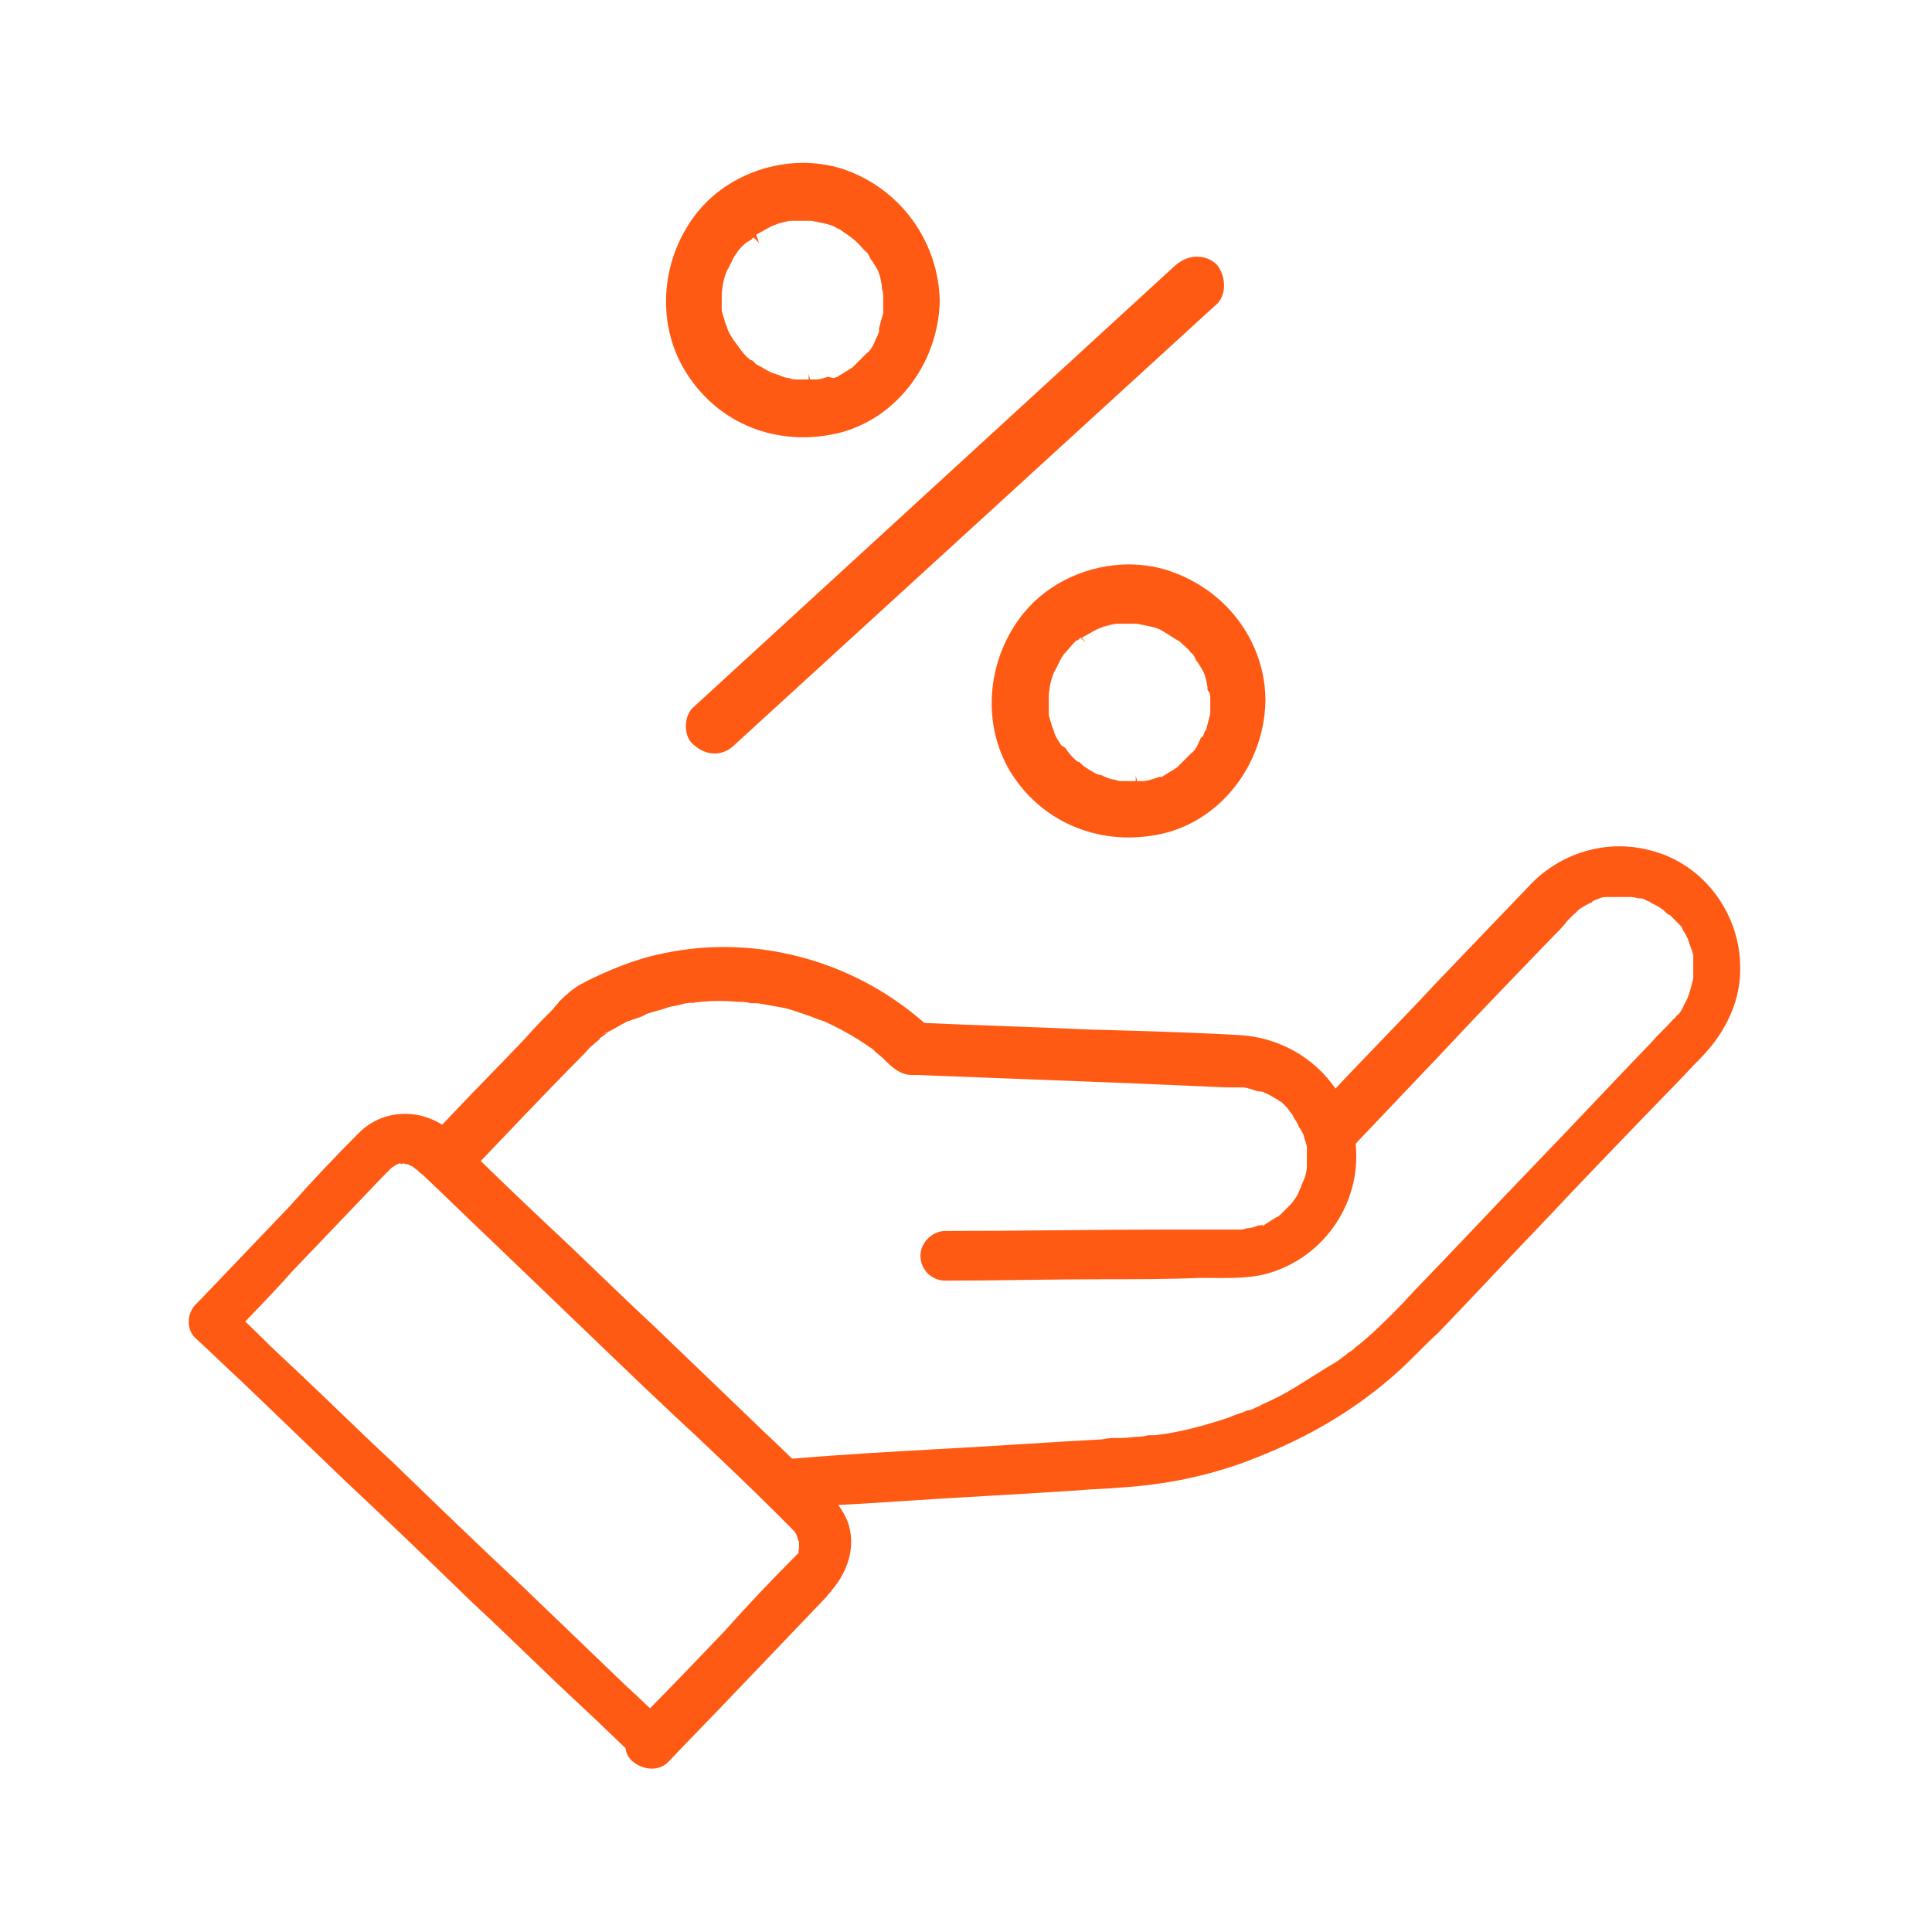 <?xml version="1.0" encoding="utf-8"?>
<!-- Generator: Adobe Illustrator 27.9.1, SVG Export Plug-In . SVG Version: 6.00 Build 0)  -->
<svg version="1.1" id="Warstwa_1" xmlns="http://www.w3.org/2000/svg" xmlns:xlink="http://www.w3.org/1999/xlink" x="0px" y="0px"
	 viewBox="0 0 140 140" style="enable-background:new 0 0 140 140;" xml:space="preserve">
<style type="text/css">
	.st0{fill:#FF5A14;}
</style>
<g>
	<g>
		<g>
			<g>
				<g>
					<g>
						<path class="st0" d="M34.1,84.9c2.7-2.8,5.4-5.7,8.2-8.5c0.2-0.2,0.4-0.5,0.7-0.7l0.1-0.1c0.1-0.1,0.3-0.2,0.4-0.4
							c0.3-0.2,0.1-0.1,0,0c0.2-0.1,0.4-0.3,0.6-0.4c-0.3,0.1-0.6,0.2-0.9,0.2c0.7,0,1.5-0.6,2.1-0.9c0.1-0.1,0.3-0.1,0.4-0.2
							c-0.4,0.2,0.1,0,0.1,0c0.3-0.1,0.7-0.2,1-0.4c0.5-0.2,1.1-0.3,1.6-0.5c0.3-0.1,0.6-0.1,0.9-0.2c0.1,0,0.3-0.1,0.4-0.1
							c0.1,0,0.7-0.1,0.3,0c1.2-0.2,2.4-0.2,3.5-0.1c0.3,0,0.6,0,0.9,0.1c0.1,0,0.3,0,0.4,0c0.5,0.1-0.4-0.1,0.1,0
							c0.6,0.1,1.2,0.2,1.7,0.3c0.6,0.1,1.1,0.3,1.7,0.5c0.3,0.1,0.6,0.2,0.8,0.3c0.1,0,0.2,0.1,0.3,0.1c0.2,0.1,0.2,0.1,0,0
							c0.1,0,0.2,0.1,0.3,0.1c1.1,0.5,2.2,1.1,3.2,1.8c0.1,0.1,0.2,0.1,0.3,0.2c0,0,0.4,0.3,0.1,0.1c0.2,0.2,0.5,0.4,0.7,0.6
							c0.6,0.6,1.2,1.2,2.1,1.2c0.1,0,0.2,0,0.4,0c5.2,0.2,10.3,0.4,15.5,0.6c2.3,0.1,4.6,0.2,6.9,0.3c0.2,0,0.4,0,0.6,0h0.1
							c0.1,0,0.3,0,0.4,0c0.5,0-0.4-0.1,0.1,0c0.2,0,0.4,0.1,0.5,0.1c0.3,0.1,0.5,0.2,0.8,0.2c0.4,0.1-0.3-0.2,0.1,0
							c0.1,0.1,0.2,0.1,0.4,0.2c0.2,0.1,0.5,0.3,0.7,0.4c0.1,0.1,0.4,0.3,0.1,0c0.1,0.1,0.2,0.2,0.3,0.3c0.2,0.2,0.4,0.4,0.5,0.6
							c0.1,0.1,0.4,0.4,0,0c0.1,0.1,0.2,0.2,0.2,0.3c0.1,0.2,0.3,0.4,0.4,0.7c0,0.1,0.2,0.2,0.2,0.4c-0.1-0.2-0.1-0.3,0-0.1
							c0,0.1,0.1,0.2,0.1,0.2c0.1,0.2,0.1,0.4,0.2,0.6c0,0.1,0.1,0.3,0.1,0.4c0.1,0.4,0-0.4,0,0.1c0,0.3,0,0.5,0,0.8
							c0,0.1,0,0.3,0,0.4s0,0.5,0,0.1c0,0.5-0.2,1-0.4,1.4c-0.1,0.4,0.2-0.3,0,0.1c-0.1,0.1-0.1,0.2-0.2,0.4
							c-0.1,0.3-0.3,0.5-0.5,0.8c0.3-0.4,0,0,0,0c-0.1,0.1-0.2,0.2-0.3,0.3c-0.2,0.2-0.3,0.3-0.5,0.5c-0.1,0.1-0.3,0.2,0,0
							c-0.1,0.1-0.2,0.2-0.3,0.2c-0.3,0.2-0.5,0.3-0.8,0.5c-0.1,0.1-0.4,0.3-0.1,0c-0.1,0.1-0.3,0.1-0.4,0.1
							c-0.3,0.1-0.5,0.2-0.8,0.2c-0.1,0-0.3,0.1-0.4,0.1c0.4,0,0.2,0,0.1,0c-0.2,0-0.4,0-0.6,0c-1.7,0-3.3,0-5,0
							c-5.2,0-10.5,0.1-15.7,0.1c-0.1,0-0.2,0-0.3,0c-0.9,0-1.8,0.8-1.8,1.8s0.8,1.8,1.8,1.8c3.8,0,7.5-0.1,11.3-0.1
							c2.4,0,4.8,0,7.2-0.1c1.6,0,3.3,0.1,4.8-0.3c4.3-1.2,7-5.4,6.4-9.7c-0.6-4.3-4.2-7.4-8.5-7.6c-3.6-0.2-7.2-0.3-10.9-0.4
							c-4.1-0.2-8.3-0.3-12.4-0.5c-0.1,0-0.1,0-0.2,0c0.4,0.2,0.8,0.4,1.3,0.5c-5.2-4.9-12.6-7-19.5-5.5c-2,0.4-3.9,1.2-5.7,2.1
							c0.3-0.1,0.6-0.2,0.9-0.2c-1,0-2,0.9-2.7,1.6c-0.1,0.2-0.3,0.3-0.4,0.5c-0.7,0.7-1.4,1.4-2,2.1c-1.7,1.8-3.5,3.6-5.2,5.4
							c-0.4,0.4-0.8,0.9-1.3,1.3c-0.6,0.7-0.7,1.9,0,2.5C32.2,85.6,33.4,85.7,34.1,84.9L34.1,84.9z"/>
					</g>
					<g>
						<path class="st0" d="M98.4,82.7c1.9-2,3.9-4.1,5.8-6.1c2.8-3,5.6-5.9,8.5-8.9c0.3-0.3,0.6-0.6,0.9-1l0.1-0.1
							c0.1-0.1,0.2-0.2,0.3-0.3c0.1-0.1,0.6-0.5,0.2-0.2c0.3-0.3,0.7-0.5,1.1-0.7c0.1,0,0.2-0.1,0.2-0.1c-0.3,0.2-0.1,0.1-0.1,0
							c0.2-0.1,0.3-0.1,0.5-0.2s0.4-0.1,0.6-0.1c0.1,0,0.2,0,0.3,0c0.1,0-0.4,0,0.1,0c0.4,0,0.8,0,1.1,0h0.3c0,0-0.4-0.1-0.1,0
							c0.2,0,0.4,0.1,0.7,0.1c0.2,0,0.3,0.1,0.5,0.2c0.1,0,0.2,0.1,0.3,0.1c-0.4-0.1-0.1-0.1-0.1,0c0.4,0.2,0.8,0.4,1.1,0.7
							c0.2,0.1-0.2-0.2,0,0c0.1,0.1,0.2,0.2,0.3,0.2c0.1,0.1,0.2,0.2,0.3,0.3c0.1,0.1,0.3,0.3,0.4,0.4c-0.2-0.3-0.1-0.1,0,0
							s0.2,0.2,0.2,0.3c0.1,0.2,0.2,0.3,0.3,0.5c0,0.1,0.1,0.2,0.1,0.2c0.2,0.4-0.1-0.2,0,0c0.1,0.4,0.3,0.8,0.4,1.2
							c0,0.1,0,0.2,0,0.3c0.1,0.3,0-0.4,0,0c0,0.2,0,0.4,0,0.5c0,0.2,0,0.4,0,0.5s0,0.2,0,0.3c0,0.4,0.1-0.3,0,0.1s-0.2,0.8-0.3,1.1
							c0,0.1-0.1,0.2-0.1,0.3c-0.1,0.3,0.2-0.4,0,0c-0.1,0.2-0.2,0.4-0.3,0.6c-0.1,0.2-0.2,0.4-0.3,0.5c0,0.1-0.2,0.2,0,0
							c-0.1,0.1-0.1,0.1-0.2,0.2s-0.1,0.2-0.2,0.2c-0.5,0.6-1.1,1.1-1.6,1.7c-2.8,2.9-5.5,5.8-8.3,8.7c-2.8,2.9-5.6,5.9-8.4,8.8
							c-0.6,0.6-1.2,1.3-1.8,1.9c-0.9,0.9-1.8,1.8-2.8,2.6c-0.2,0.1-0.3,0.3-0.5,0.4c-0.1,0.1-0.2,0.1-0.3,0.2c0.3-0.2,0,0-0.1,0.1
							c-0.4,0.3-0.8,0.6-1.2,0.8c-0.8,0.5-1.6,1-2.4,1.5s-1.6,0.9-2.5,1.3c-0.1,0.1-0.2,0.1-0.4,0.2c-0.1,0-0.3,0.1,0,0
							c-0.2,0.1-0.4,0.2-0.6,0.2c-0.4,0.2-0.9,0.3-1.3,0.5c-1.8,0.6-3.6,1.1-5.4,1.3c-0.1,0-0.2,0-0.3,0c-0.5,0.1,0.2,0-0.1,0
							c-0.2,0-0.4,0.1-0.6,0.1c-0.5,0-0.9,0.1-1.4,0.1c-0.1,0-0.1,0-0.2,0c-0.4,0-0.8,0-1.2,0.1c-3.9,0.2-7.9,0.5-11.8,0.7
							c-3.6,0.2-7.1,0.4-10.7,0.7c-0.2,0-0.4,0-0.6,0c-0.9,0.1-1.8,0.8-1.8,1.8c0,0.9,0.8,1.9,1.8,1.8c2.7-0.2,5.5-0.3,8.2-0.5
							c4.4-0.3,8.7-0.5,13.1-0.8c1-0.1,2-0.1,3-0.2c3.4-0.2,6.8-0.9,10-2.2c3.8-1.5,7.2-3.5,10.2-6.2c1-0.9,1.9-1.9,2.9-2.8
							c2.6-2.7,5.1-5.4,7.7-8.1c3-3.2,6-6.3,9.1-9.5c0.8-0.8,1.6-1.7,2.4-2.5c1.7-1.8,2.8-4.1,2.7-6.6c-0.1-3.9-2.8-7.4-6.6-8.3
							c-3.1-0.8-6.4,0.2-8.6,2.5c-2.3,2.4-4.6,4.8-6.9,7.2c-2.6,2.8-5.3,5.5-7.9,8.3c-0.2,0.2-0.3,0.3-0.5,0.5
							c-0.6,0.7-0.7,1.9,0,2.5C96.6,83.4,97.8,83.5,98.4,82.7L98.4,82.7z"/>
					</g>
					<g>
						<path class="st0" d="M48.5,127.6c1.6-1.7,3.3-3.4,4.9-5.1c2.2-2.3,4.4-4.6,6.5-6.8c0.1-0.2,0.3-0.3,0.4-0.5
							c1.1-1.3,1.7-3,1.2-4.7c-0.3-1-1-1.8-1.7-2.5c-1.6-1.5-3.1-3-4.7-4.5c-2.5-2.4-5.1-4.9-7.6-7.3c-2.7-2.5-5.3-5.1-8-7.6
							c-1.9-1.8-3.8-3.6-5.6-5.4c-0.4-0.4-0.8-0.7-1.1-1.1c-1.9-1.8-4.9-1.9-6.8,0c-1.7,1.7-3.4,3.5-5,5.3c-2.1,2.2-4.3,4.5-6.4,6.7
							c-0.1,0.1-0.3,0.3-0.4,0.4c-0.7,0.7-0.7,1.9,0,2.5c1.1,1,2.1,2,3.2,3c2.5,2.4,5.1,4.9,7.6,7.3c3.1,2.9,6.1,5.8,9.2,8.8
							c2.7,2.5,5.3,5.1,8,7.6c1.3,1.2,2.6,2.5,3.9,3.7c0,0,0,0,0.1,0.1C46.6,128.3,47.8,128.4,48.5,127.6c0.6-0.7,0.7-1.8,0-2.5
							c-1.1-1-2.1-2-3.2-3c-2.5-2.4-5.1-4.9-7.6-7.3c-3.1-2.9-6.1-5.8-9.2-8.8c-2.7-2.5-5.3-5.1-8-7.6c-1.3-1.2-2.5-2.5-3.9-3.7
							c0,0,0,0-0.1-0.1c0,0.8,0,1.7,0,2.5c1.6-1.7,3.2-3.3,4.7-5c2.2-2.3,4.4-4.6,6.5-6.8c0.2-0.2,0.4-0.4,0.6-0.6l0,0
							c0.1-0.1,0.3-0.3,0.1-0.1c0.2-0.1,0.3-0.2,0.5-0.3c-0.4,0.2,0,0,0.1,0h0.2c-0.1,0.1-0.3,0-0.1,0c0.1,0,0.1,0,0.2,0
							c0.2,0-0.1,0-0.1,0s0.4,0.1,0.5,0.1c-0.4-0.1,0,0,0.1,0.1c0.1,0,0.1,0.1,0.2,0.1c-0.3-0.2-0.1-0.1,0,0l0,0l0.1,0.1
							c0.2,0.1,0.3,0.3,0.5,0.4c1.6,1.5,3.1,3,4.7,4.5c2.5,2.4,5,4.8,7.5,7.2c2.6,2.5,5.2,5,7.8,7.4c1.9,1.8,3.8,3.6,5.6,5.4
							c0.4,0.4,0.8,0.8,1.2,1.2l0.1,0.1l0,0c0.1,0.1,0.1,0.1,0.2,0.2c0,0-0.2-0.3-0.1-0.1c0,0.1,0.1,0.1,0.1,0.2
							c0,0,0.2,0.4,0.1,0.2c-0.1-0.2,0,0.2,0.1,0.3c0.1,0.3,0-0.3,0,0.1v0.3c0,0,0.1-0.4,0-0.1c0,0.1,0,0.1,0,0.2c0,0-0.1,0.4,0,0.2
							c0.1-0.2,0,0,0,0c0,0.1-0.1,0.2-0.1,0.2c-0.2,0.3,0.2-0.2-0.1,0.1l0,0c-1.8,1.8-3.5,3.6-5.2,5.5c-2.1,2.2-4.2,4.4-6.3,6.5
							c-0.1,0.1-0.2,0.3-0.4,0.4c-0.6,0.7-0.7,1.9,0,2.5C46.6,128.3,47.8,128.4,48.5,127.6z"/>
					</g>
				</g>
			</g>
		</g>
		<g>
			<path class="st0" d="M60.2,31.5c4.5-0.8,7.8-5,7.9-9.7c-0.1-4.2-2.7-7.9-6.6-9.4c-1-0.4-2.2-0.6-3.3-0.6c-2.9,0-5.8,1.3-7.6,3.5
				c-2.7,3.3-3.1,8-1,11.5C51.8,30.5,55.9,32.3,60.2,31.5z M52.3,21.2l0.1-0.7c0.1-0.4,0.2-0.8,0.4-1.1c0.1-0.2,0.2-0.4,0.3-0.6
				c0-0.1,0.1-0.1,0.1-0.2l0.2-0.3c0.2-0.3,0.5-0.6,0.8-0.8c0.1,0,0.1-0.1,0.2-0.1l0.2-0.2l0.4,0.4L54.8,17c0.4-0.2,0.7-0.4,1.1-0.6
				l0.5-0.2c0.4-0.1,0.7-0.2,1-0.2h0.3c0.2,0,0.4,0,0.6,0c0.1,0,0.2,0,0.3,0s0.1,0,0.2,0l0.5,0.1c0.5,0.1,1,0.2,1.3,0.4
				c0.2,0.1,0.4,0.2,0.5,0.3c0.1,0.1,0.2,0.1,0.3,0.2l0.4,0.3c0.4,0.3,0.6,0.6,0.9,0.9l0,0c0.2,0.1,0.3,0.4,0.4,0.6l0.1,0.1
				c0.1,0.2,0.2,0.3,0.3,0.5c0.2,0.3,0.3,0.7,0.4,1.3v0.2c0.1,0.2,0.1,0.5,0.1,0.8c0,0.1,0,0.1,0,0.2s0,0.2,0,0.3c0,0.1,0,0.2,0,0.3
				v0.2c-0.1,0.3-0.2,0.7-0.3,1.1V24l0,0l0,0c0,0.1-0.1,0.2-0.1,0.3l0,0l-0.1,0.2c-0.2,0.5-0.4,0.9-0.7,1.1l0,0
				c-0.1,0.1-0.2,0.2-0.3,0.3c-0.2,0.2-0.5,0.5-0.7,0.7c-0.1,0.1-0.2,0.1-0.3,0.2c-0.2,0.1-0.3,0.2-0.5,0.3
				c-0.1,0.1-0.2,0.1-0.3,0.2l-0.3,0.1L60,27.3c-0.3,0.1-0.6,0.2-0.9,0.2c0,0-0.1,0-0.2,0h-0.2l-0.1-0.4v0.4h-0.3
				c-0.2,0-0.4,0-0.5,0c-0.2,0-0.4,0-0.6-0.1l0,0c-0.2,0-0.5-0.1-0.7-0.2L55.9,27c-0.4-0.2-0.7-0.4-1.1-0.6l-0.1-0.1l0,0l-0.1-0.1
				c-0.1-0.1-0.1-0.1-0.2-0.1c-0.4-0.3-0.7-0.7-0.9-1l-0.3-0.4c-0.2-0.3-0.4-0.6-0.5-0.9c0-0.1-0.1-0.3-0.1-0.3
				c-0.1-0.2-0.1-0.4-0.2-0.6c0-0.1-0.1-0.3-0.1-0.4v-0.3C52.3,22,52.3,21.6,52.3,21.2z"/>
			<path class="st0" d="M85.1,41.5c-1-0.4-2.2-0.6-3.3-0.6c-2.9,0-5.8,1.3-7.6,3.5c-2.7,3.3-3.1,8-1,11.5c2.2,3.6,6.3,5.4,10.6,4.6
				c4.5-0.8,7.8-5,7.9-9.7C91.7,46.7,89.1,43,85.1,41.5z M87.7,50.7c0,0.1,0,0.1,0,0.2c0,0.1,0,0.2,0,0.3s0,0.2,0,0.3v0.2
				c-0.1,0.4-0.2,0.8-0.3,1.2L87.3,53l0,0c0,0.1-0.1,0.2-0.1,0.3L87,53.5c-0.2,0.5-0.4,0.9-0.7,1.1c-0.1,0.1-0.2,0.2-0.3,0.3
				c-0.2,0.2-0.5,0.5-0.7,0.7L85,55.8c-0.2,0.1-0.3,0.2-0.5,0.3c-0.1,0.1-0.2,0.1-0.3,0.2H84l-0.3,0.1c-0.3,0.1-0.6,0.2-0.9,0.2
				c0,0-0.1,0-0.2,0h-0.2l-0.1-0.4v0.4v-0.1v0.1h-0.1l0,0H82c-0.2,0-0.4,0-0.6,0s-0.4,0-0.6-0.1l0,0c-0.2,0-0.5-0.1-0.7-0.2
				c-0.1,0-0.2-0.1-0.2-0.1l-0.4-0.1c-0.4-0.2-0.7-0.4-1-0.6l0,0l-0.1-0.1l0,0l-0.1-0.1c-0.1-0.1-0.1-0.1-0.2-0.1
				c-0.4-0.3-0.7-0.7-0.9-1L76.9,54c-0.2-0.3-0.4-0.6-0.5-0.9c0-0.1-0.1-0.3-0.1-0.3c-0.1-0.2-0.1-0.4-0.2-0.6
				c0-0.1-0.1-0.3-0.1-0.4v-0.3c0-0.4,0-0.8,0-1.2l0.1-0.7c0.1-0.4,0.2-0.8,0.4-1.1c0.1-0.2,0.2-0.4,0.3-0.6c0-0.1,0.1-0.1,0.1-0.2
				l0.2-0.3c0.3-0.3,0.5-0.6,0.8-0.9c0.1-0.1,0.1-0.1,0.2-0.1l0.2-0.2l0.4,0.4l-0.3-0.4c0.4-0.2,0.7-0.4,1.1-0.6l0.5-0.2
				c0.4-0.1,0.7-0.2,1-0.2c0.2,0,0.3,0,0.3,0c0.2,0,0.4,0,0.6,0c0.1,0,0.2,0,0.3,0c0.1,0,0.2,0,0.2,0l0.5,0.1c0.5,0.1,1,0.2,1.3,0.4
				c0.2,0.1,0.3,0.2,0.5,0.3c0.1,0.1,0.2,0.1,0.3,0.2l0.5,0.3c0.3,0.3,0.6,0.5,0.8,0.8l0,0c0.2,0.1,0.3,0.4,0.4,0.6l0.1,0.1
				c0.1,0.2,0.2,0.3,0.3,0.5c0.2,0.3,0.3,0.7,0.4,1.3V50C87.7,50.2,87.7,50.4,87.7,50.7z"/>
			<path class="st0" d="M88.2,19.2c-0.4-0.4-0.9-0.6-1.5-0.6c-0.5,0-1,0.2-1.5,0.6l-34.9,32c-0.4,0.3-0.6,0.9-0.6,1.4
				c0,0.6,0.2,1.1,0.6,1.4c0.9,0.8,2.1,0.8,2.9,0l34.9-31.9c0.4-0.3,0.6-0.9,0.6-1.4C88.7,20.1,88.5,19.6,88.2,19.2z"/>
		</g>
	</g>
</g>
</svg>
